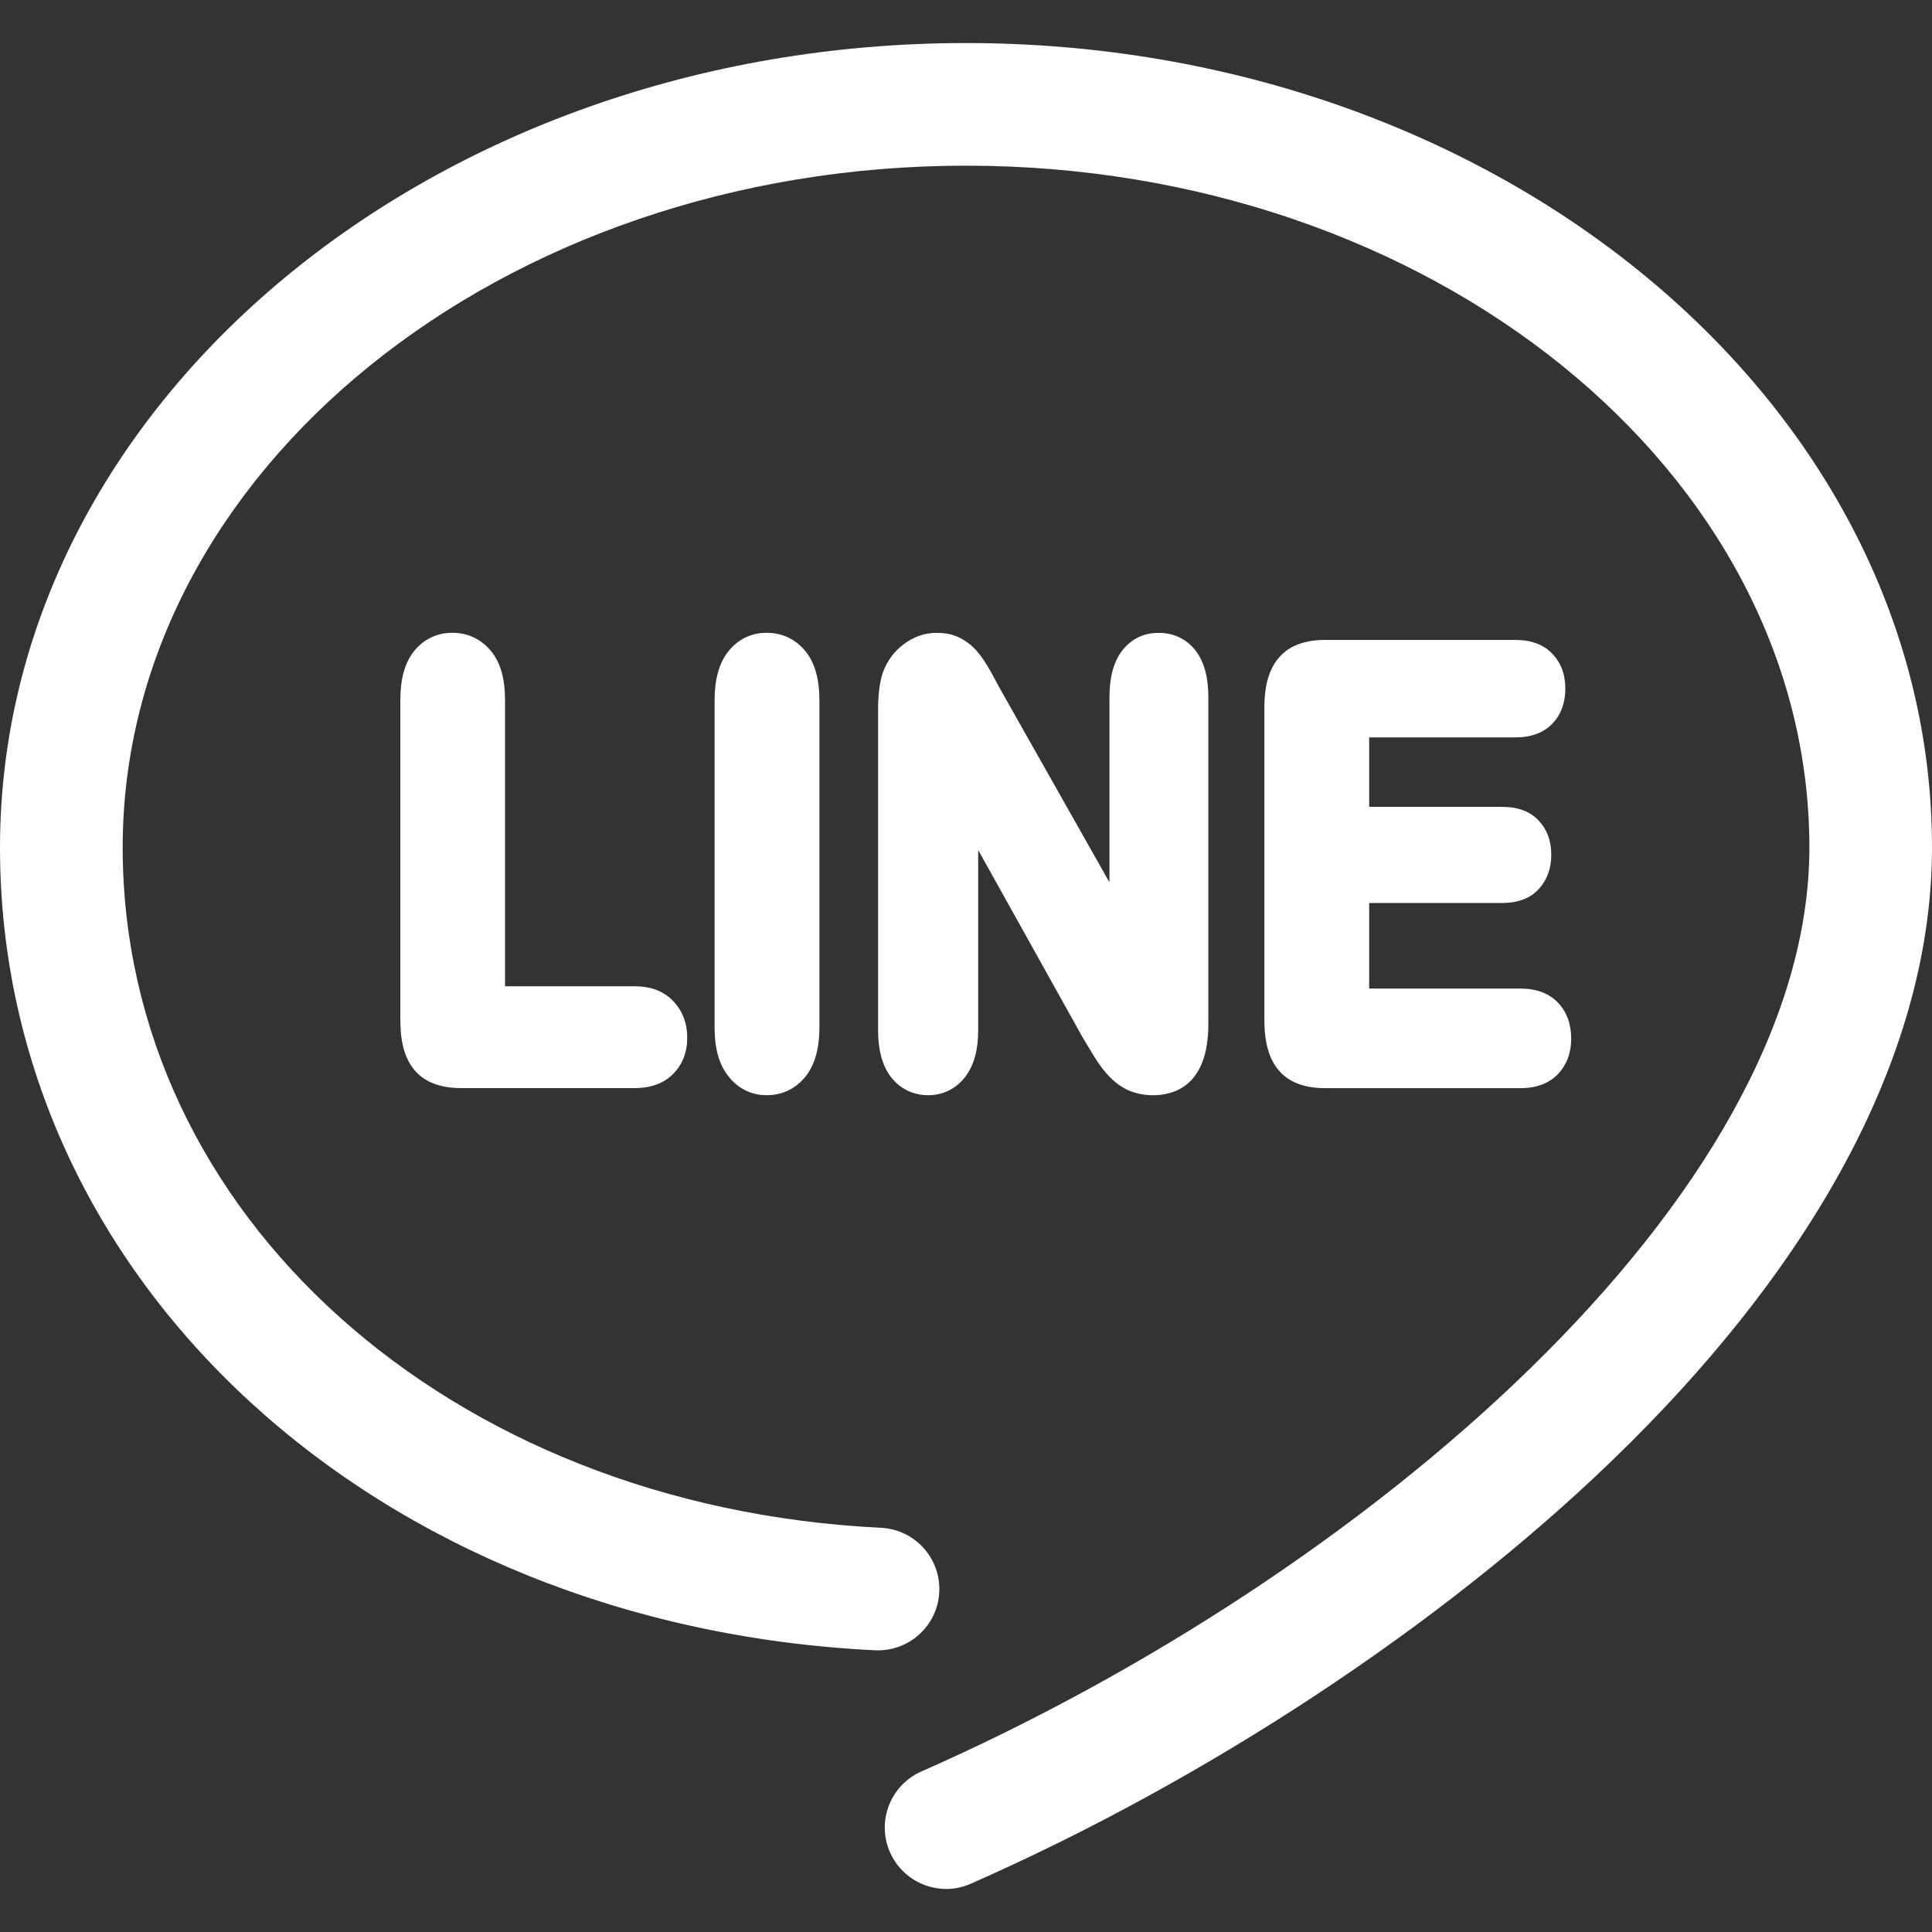 <svg width="32" height="32" viewBox="0 0 32 32" fill="none" xmlns="http://www.w3.org/2000/svg">
<rect x="0" y="0" width="32" height="32" fill="#333333" stroke="none"/>
<g clip-path="url(#clip0)">
<path d="M16 0.713C7.178 0.713 0 6.69 0 14.037C0 21.214 6.231 26.93 14.493 27.334C15.053 27.36 15.53 26.93 15.557 26.37C15.585 25.809 15.153 25.333 14.592 25.305C7.431 24.955 2.032 20.111 2.032 14.037C2.032 7.811 8.298 2.744 16 2.744C23.702 2.744 29.969 7.81 29.969 14.037C29.969 19.832 22.57 26.122 15.261 29.341C14.748 29.567 14.515 30.167 14.741 30.68C14.909 31.06 15.281 31.287 15.671 31.287C15.808 31.287 15.947 31.259 16.08 31.2C19.999 29.474 23.863 26.927 26.682 24.21C30.161 20.856 32 17.338 32 14.037C32 6.69 24.823 0.713 16 0.713Z" fill="white"/>
<path d="M8.138 10.79C7.976 10.589 7.753 10.481 7.492 10.481C7.232 10.481 7.009 10.591 6.849 10.797C6.702 10.988 6.631 11.249 6.631 11.597V16.897C6.631 17.268 6.708 17.539 6.865 17.724C7.032 17.922 7.29 18.022 7.633 18.022H10.513C10.786 18.022 11.002 17.941 11.154 17.782C11.305 17.629 11.383 17.427 11.383 17.184C11.383 16.95 11.303 16.742 11.153 16.584C11.001 16.421 10.785 16.336 10.513 16.336H8.365V11.596C8.365 11.242 8.29 10.978 8.138 10.79Z" fill="white"/>
<path d="M12.698 10.481C12.44 10.481 12.219 10.59 12.058 10.796C11.911 10.984 11.836 11.253 11.836 11.597V17.02C11.836 17.369 11.911 17.633 12.063 17.824C12.223 18.03 12.443 18.14 12.698 18.14C12.958 18.14 13.182 18.032 13.345 17.827C13.496 17.635 13.572 17.364 13.572 17.019V11.596C13.572 11.249 13.495 10.978 13.344 10.79C13.18 10.588 12.957 10.481 12.698 10.481Z" fill="white"/>
<path d="M16.202 14.08L17.931 17.181C17.933 17.183 17.934 17.185 17.935 17.188C17.976 17.256 18.017 17.323 18.057 17.39L18.13 17.51C18.212 17.642 18.292 17.747 18.377 17.834C18.478 17.938 18.585 18.014 18.704 18.065C18.83 18.116 18.958 18.14 19.101 18.14C19.442 18.14 20.014 17.988 20.014 16.963V11.551C20.014 11.222 19.948 10.973 19.813 10.79C19.663 10.588 19.447 10.482 19.189 10.482C18.938 10.482 18.726 10.588 18.576 10.79C18.441 10.976 18.376 11.224 18.376 11.551V14.614L16.59 11.455L16.498 11.286L16.405 11.115C16.329 10.982 16.262 10.881 16.196 10.804C16.119 10.709 16.024 10.632 15.916 10.574C15.803 10.512 15.671 10.482 15.514 10.482C15.316 10.482 15.132 10.546 14.968 10.671C14.809 10.789 14.693 10.947 14.624 11.137C14.623 11.14 14.622 11.142 14.621 11.145C14.569 11.302 14.544 11.504 14.544 11.761V17.072C14.544 17.387 14.612 17.64 14.746 17.825C14.747 17.827 14.749 17.828 14.75 17.83C14.905 18.033 15.12 18.14 15.373 18.14C15.621 18.14 15.834 18.034 15.989 17.834C16.13 17.649 16.202 17.393 16.202 17.072V14.08H16.202Z" fill="white"/>
<path d="M25.095 12.214C25.36 12.214 25.568 12.137 25.714 11.984C25.856 11.835 25.927 11.64 25.927 11.405C25.927 11.171 25.855 10.978 25.713 10.83C25.57 10.677 25.361 10.599 25.095 10.599H21.944C21.733 10.599 21.551 10.639 21.401 10.717C21.236 10.806 21.115 10.945 21.038 11.132C20.974 11.289 20.942 11.483 20.942 11.725V16.897C20.942 17.269 21.02 17.54 21.178 17.726C21.343 17.922 21.601 18.023 21.944 18.023H25.187C25.452 18.023 25.662 17.942 25.81 17.785C25.952 17.631 26.024 17.436 26.024 17.204C26.024 16.964 25.952 16.765 25.811 16.613C25.659 16.453 25.45 16.374 25.187 16.374H22.678V14.956H24.88C25.146 14.956 25.352 14.877 25.492 14.72C25.627 14.569 25.694 14.38 25.694 14.156C25.694 13.928 25.624 13.738 25.486 13.592C25.349 13.442 25.144 13.364 24.881 13.364H22.678V12.214H25.095V12.214Z" fill="white"/>
</g>
<defs>
<clipPath id="clip0">
<rect width="32" height="32" fill="white"/>
</clipPath>
</defs>
</svg>
